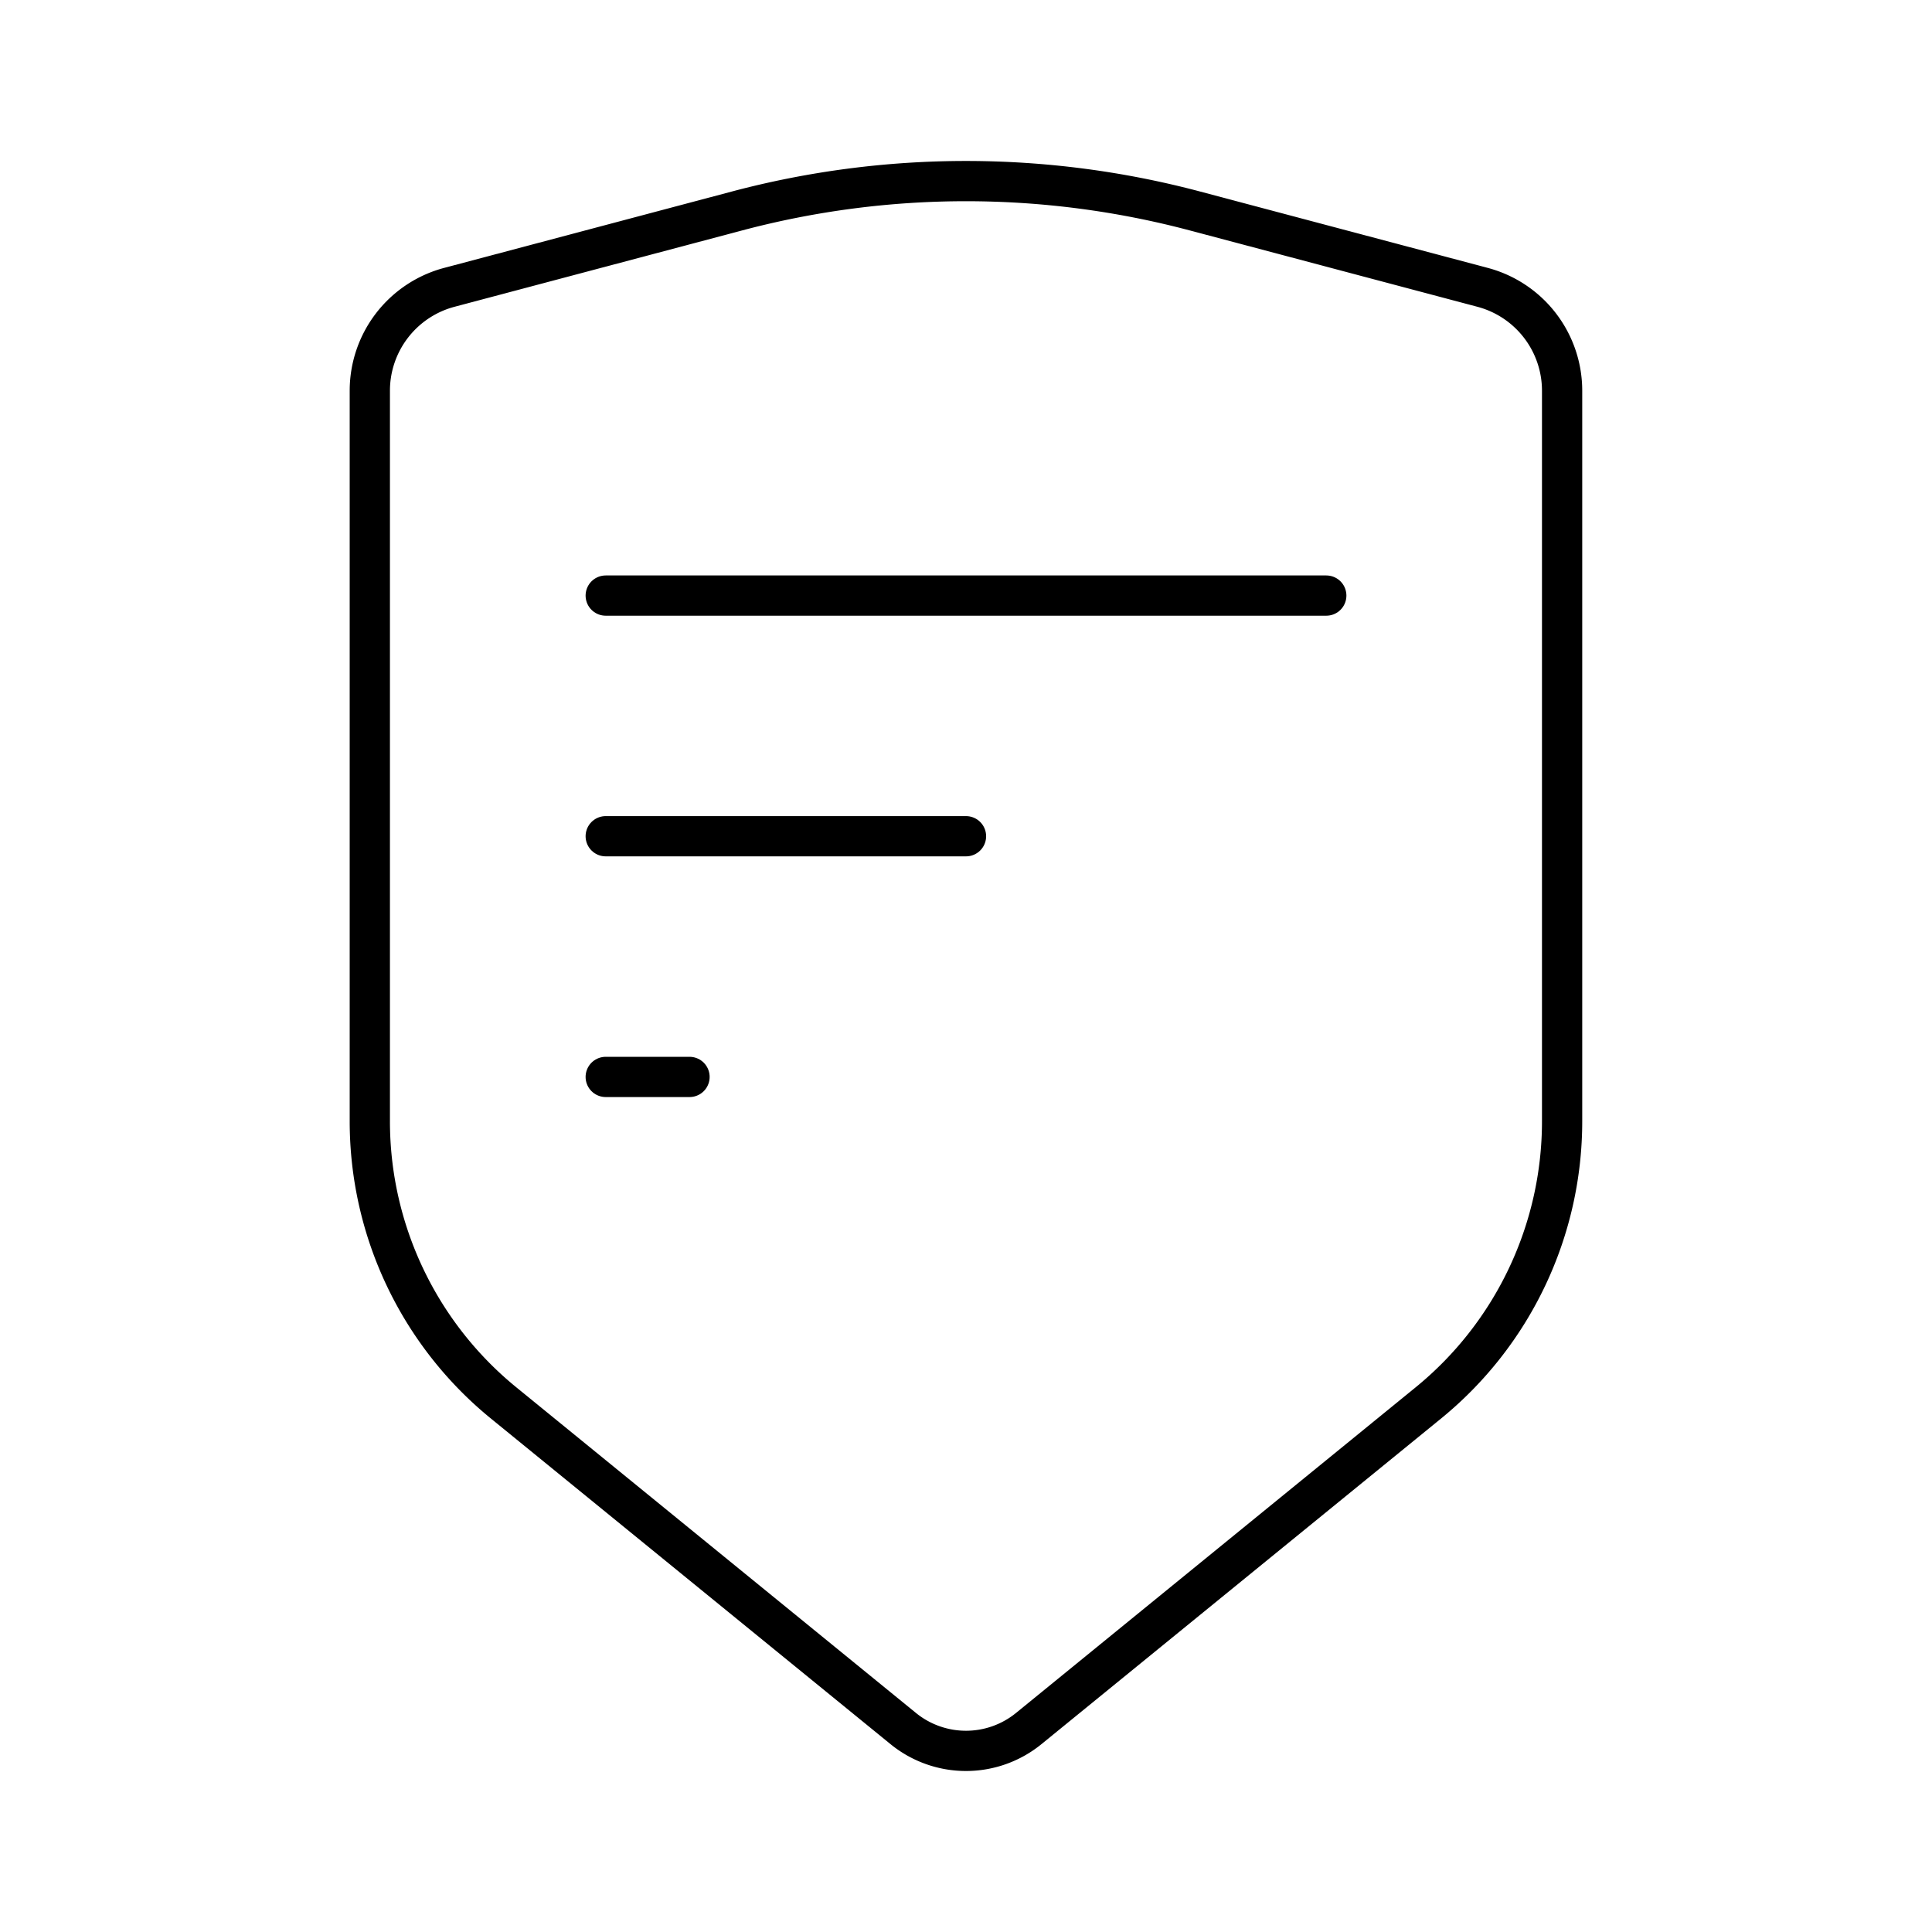 <?xml version="1.0" encoding="utf-8"?><!-- Uploaded to: SVG Repo, www.svgrepo.com, Generator: SVG Repo Mixer Tools -->
<svg width="800px" height="800px" viewBox="0 0 48 48" xmlns="http://www.w3.org/2000/svg"><defs><style>.a{fill:none;stroke:#000000;stroke-linecap:round;stroke-linejoin:round;}</style></defs><path class="a" d="M25.559,42.945l9.926-8.088a9.028,9.028,0,0,0,3.325-6.999V9.707a2.657,2.657,0,0,0-1.975-2.568l-7.15-1.898a22.166,22.166,0,0,0-11.372,0l-7.15,1.898a2.657,2.657,0,0,0-1.975,2.568v18.15a9.028,9.028,0,0,0,3.325,6.999l9.926,8.088A2.468,2.468,0,0,0,25.559,42.945Z"/><line class="a" x1="15.049" y1="14.797" x2="32.951" y2="14.797"/><line class="a" x1="15.049" y1="20.776" x2="24" y2="20.776"/><line class="a" x1="15.049" y1="26.756" x2="17.131" y2="26.756"/></svg>